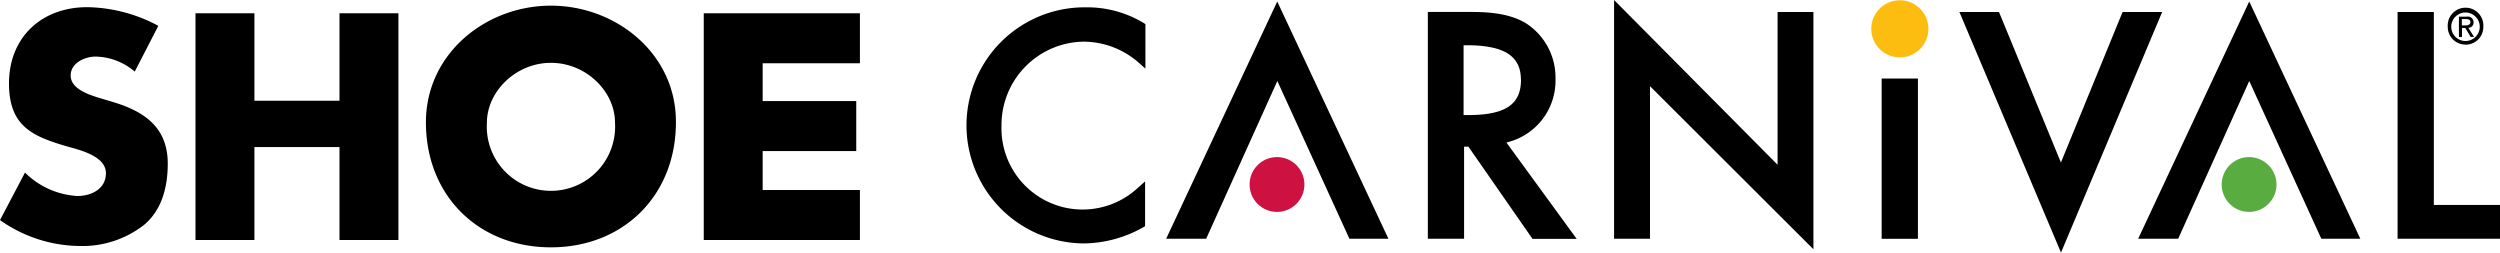 <svg xmlns="http://www.w3.org/2000/svg" viewBox="0 0 300 30.31" id="logo" xmlns:xlink="http://www.w3.org/1999/xlink">
 <path d="M130 5a10.07 10.07 0 016.54 2.43l.91.8V2.89l-.26-.16a13.09 13.09 0 00-6.9-1.85 14.16 14.16 0 10-.29 28.33 14.71 14.71 0 007.14-1.91l.27-.16v-5.37l-.91.81a9.74 9.74 0 01-16.32-7.49A10 10 0 01130 5zM153.27.18l-13.33 28.47h4.8l8.54-18.93 8.65 18.93h4.68zM269.91.18l-13.33 28.47h4.8l8.53-18.93 8.65 18.93h4.68zM180.77 17.1a7.62 7.62 0 005.89-7.67A7.74 7.74 0 00183 2.72c-2.27-1.29-5-1.29-7.17-1.29h-4.49v27.22h4.35V17.6h.52l7.69 11.06h5.3zm1.75-7.53c0 3-1.91 4.24-6.39 4.24h-.5V5.43h.37c4.49 0 6.51 1.28 6.51 4.14zM213.31 1.44v18.33L193.69 0v28.65H198V10.34l19.61 19.57V1.44h-4.35zM225.8 9.42h4.35v19.24h-4.35zM254.71 1.44l-7.4 18.06-7.43-18.06h-4.75l12.19 28.87 12.14-28.87h-4.75zM292.06 24.59V1.44h-4.35v27.21H300v-4.06h-7.94z">
 </path>
 <circle cx="153.24" cy="22.14" r="3.29" fill="#cd1141">
 </circle>
 <circle cx="269.89" cy="22.14" r="3.29" fill="#59ac40">
 </circle>
 <path d="M16.17 8.59a7.45 7.45 0 00-4.69-1.8c-1.3 0-3 .76-3 2.27s1.91 2.2 3.14 2.6l1.8.54c3.79 1.12 6.71 3 6.71 7.43 0 2.71-.65 5.49-2.81 7.33a12 12 0 01-7.72 2.56A16.79 16.79 0 010 26.41l3-5.7a9.7 9.7 0 006.28 2.81c1.66 0 3.43-.83 3.43-2.74s-2.71-2.67-4.27-3.1C4 16.42 1.08 15.26 1.08 10 1.08 4.47 5 .86 10.47.86A18.62 18.62 0 0119 3.1zM40.74 12.09V1.59h7.07V28.8h-7.07V17.65H30.53V28.8h-7.07V1.59h7.07v10.5h10.21zM66.11 7.54c4.22 0 7.69 3.43 7.69 7.18a7.7 7.7 0 11-15.37 0c0-3.72 3.46-7.18 7.68-7.18zm0-6.86c-7.83 0-15 5.77-15 14 0 8.81 6.32 15 15 15s15-6.21 15-15c.05-8.22-7.17-14-15-14zM91.52 7.58v4.55h11.23v6H91.52v4.67h11.67v6H84.45V1.59h18.74v6H91.52z">
 </path>
 <circle cx="227.98" cy="3.46" r="3.43" fill="#fdbd10">
 </circle>
 <path d="M294.15 3.21a1.71 1.71 0 113.42 0 1.71 1.71 0 11-3.42 0zm1.72 2.15A2.12 2.12 0 00298 3.21a2.14 2.14 0 10-4.27 0 2.12 2.12 0 002.14 2.14zm-.45-2h.42l.64 1.07h.41l-.69-1.09a.64.64 0 00.63-.68A.69.69 0 00296 2h-.93v2.45h.37V3.38zm0-.32v-.75h.5c.26 0 .53.06.53.36s-.28.4-.59.4h-.44z">
 </path>
</svg>
